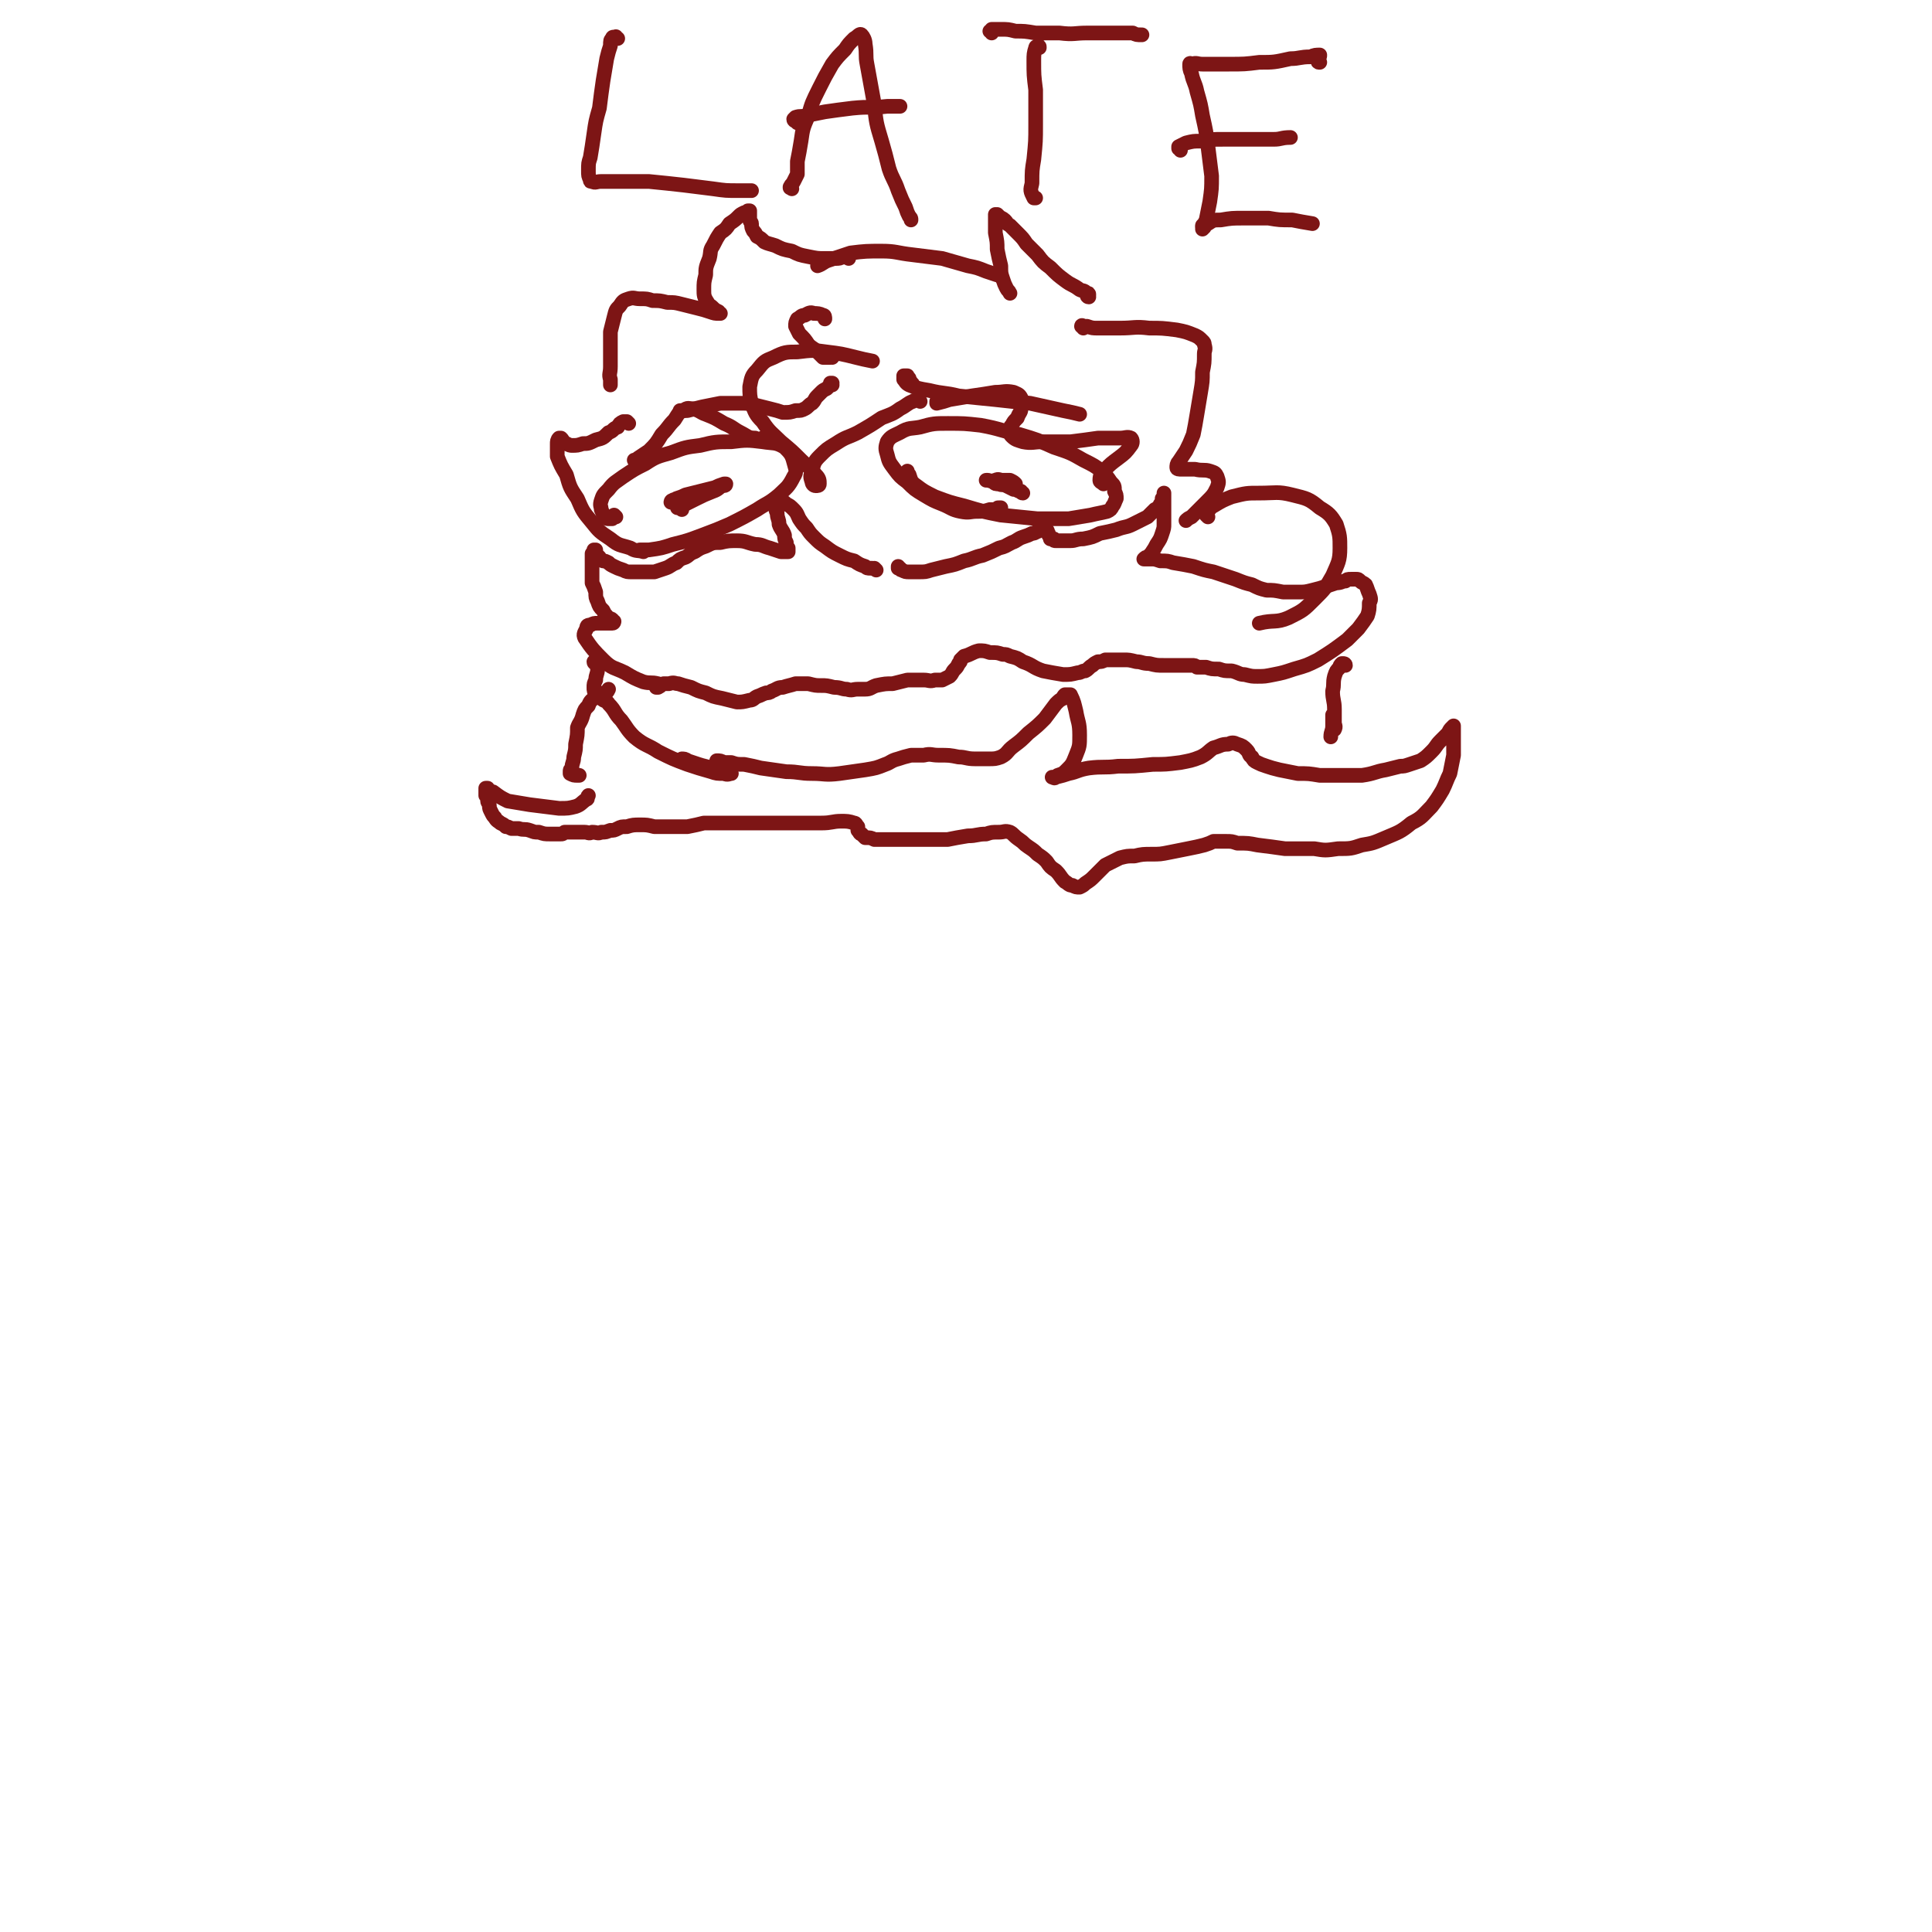 <svg viewBox='0 0 1054 1054' version='1.1' xmlns='http://www.w3.org/2000/svg' xmlns:xlink='http://www.w3.org/1999/xlink'><g fill='none' stroke='#7D1515' stroke-width='8' stroke-linecap='round' stroke-linejoin='round'><path d='M478,311c0,0 -1,-1 -1,-1 0,0 0,0 0,0 0,1 0,0 -1,0 0,0 0,0 -1,0 -2,0 -2,0 -3,-1 -3,-1 -3,-1 -6,-3 -4,-1 -4,-1 -8,-3 -4,-2 -4,-2 -8,-5 -3,-2 -3,-2 -6,-5 -2,-2 -2,-2 -4,-5 -2,-2 -2,-2 -4,-5 -1,-2 -1,-3 -3,-5 -2,-2 -2,-2 -4,-3 -1,-1 -1,-1 -3,-2 -1,0 -1,-1 -2,0 -1,0 -1,1 -1,2 0,2 0,3 1,5 0,3 1,3 1,6 1,3 2,3 3,6 0,2 0,2 1,4 0,2 0,2 1,3 0,1 0,1 0,2 0,0 0,0 -1,0 -1,0 -1,0 -3,0 -3,-1 -3,-1 -6,-2 -4,-1 -4,-2 -8,-2 -5,-1 -5,-2 -10,-2 -4,0 -5,0 -9,1 -4,0 -4,0 -8,2 -3,1 -3,1 -6,3 -3,1 -3,2 -5,3 -3,1 -3,1 -5,3 -3,1 -3,2 -6,3 -3,1 -3,1 -6,2 -3,0 -3,0 -6,0 -3,0 -3,0 -6,0 -3,0 -3,0 -5,-1 -3,-1 -3,-1 -5,-2 -2,-1 -2,-1 -3,-2 -2,-1 -2,-1 -3,-1 -1,-1 -2,-1 -2,-2 -1,-1 -1,-1 -2,-2 0,-1 0,-1 0,-1 0,0 0,-1 0,-1 -1,0 -1,0 -1,0 0,0 0,0 0,1 -1,1 0,1 -1,1 0,1 0,1 0,2 0,1 0,1 0,3 0,2 0,2 0,3 0,2 0,2 0,3 0,3 0,3 0,5 1,2 1,2 2,5 0,3 0,3 1,5 1,3 1,3 3,5 1,2 1,2 2,3 1,2 2,1 3,2 0,1 0,1 1,1 0,0 0,1 -1,1 -1,0 -2,0 -3,0 -3,0 -3,0 -5,0 -2,0 -2,0 -4,1 -1,0 -2,0 -2,2 -1,2 -2,3 -1,5 4,6 5,7 10,12 5,5 6,4 12,7 5,3 5,3 10,5 4,1 4,0 8,1 '/><path d='M491,310c0,0 -1,0 -1,-1 0,0 0,1 0,1 0,0 0,0 0,0 1,0 1,1 2,1 2,1 2,1 4,1 2,0 2,0 5,0 4,0 4,0 7,-1 4,-1 4,-1 8,-2 5,-1 5,-1 10,-3 5,-1 5,-2 10,-3 5,-2 5,-2 9,-4 4,-1 3,-1 7,-3 3,-1 3,-2 6,-3 3,-1 3,-1 5,-2 2,0 2,-1 3,-1 2,-1 2,-1 3,-1 1,0 1,0 2,0 1,1 0,1 1,2 0,1 0,1 1,2 0,0 0,0 0,1 1,0 1,0 2,0 0,1 0,1 1,1 2,0 2,0 3,0 2,0 3,0 5,0 3,0 3,-1 7,-1 5,-1 5,-1 9,-3 5,-1 5,-1 9,-2 5,-2 5,-1 9,-3 4,-2 4,-2 8,-4 2,-2 2,-2 4,-4 2,-1 2,-1 3,-3 1,-1 1,-2 1,-3 1,-1 1,-1 1,-2 0,0 0,0 0,-1 0,0 0,0 0,0 0,0 0,0 0,0 0,1 0,1 0,2 0,2 0,2 0,4 0,2 0,2 0,5 0,3 0,3 0,6 0,2 0,2 -1,5 -1,3 -1,3 -3,6 -1,2 -1,2 -3,5 -1,1 -1,1 -2,2 -1,0 -1,0 -2,1 0,0 0,0 0,0 0,0 0,0 1,0 1,0 1,0 3,0 2,0 2,0 5,1 4,0 4,0 7,1 6,1 6,1 11,2 6,2 6,2 11,3 6,2 6,2 12,4 5,2 5,2 9,3 4,2 4,2 8,3 4,0 4,0 9,1 4,0 4,0 8,0 4,0 4,0 8,-1 4,-1 4,-1 7,-2 3,-1 3,-1 6,-2 3,0 3,-1 5,-1 1,-1 1,-1 3,-1 1,0 1,0 3,0 1,0 1,0 2,1 1,1 2,1 3,2 1,2 1,3 2,5 1,3 1,3 0,5 0,3 0,4 -1,7 -2,3 -2,3 -5,7 -3,3 -3,3 -6,6 -8,6 -8,6 -16,11 -6,3 -6,3 -13,5 -6,2 -6,2 -11,3 -5,1 -5,1 -9,1 -3,0 -3,0 -7,-1 -3,0 -3,-1 -7,-2 -4,0 -4,0 -7,-1 -4,0 -4,0 -7,-1 -2,0 -2,0 -5,0 -1,-1 -1,-1 -3,-1 -1,0 -1,0 -1,0 -2,0 -2,0 -3,0 -2,0 -2,0 -4,0 -4,0 -4,0 -7,0 -4,0 -4,0 -8,-1 -4,0 -4,-1 -7,-1 -4,-1 -4,-1 -7,-1 -3,0 -3,0 -5,0 -3,0 -3,0 -5,0 -2,1 -2,1 -4,1 -2,1 -2,1 -3,2 -2,1 -2,2 -4,3 -2,0 -2,1 -4,1 -4,1 -4,1 -8,1 -6,-1 -6,-1 -11,-2 -6,-2 -5,-3 -11,-5 -3,-2 -3,-2 -7,-3 -2,-1 -2,-1 -4,-1 -3,-1 -3,-1 -7,-1 -3,-1 -3,-1 -6,-1 -4,1 -4,2 -8,3 -1,1 -1,1 -2,2 0,1 0,1 -1,2 -1,2 -1,2 -2,3 -2,2 -1,2 -3,4 -2,1 -2,1 -4,2 -2,0 -2,0 -4,0 -3,1 -3,0 -6,0 -4,0 -4,0 -9,0 -4,1 -4,1 -8,2 -4,0 -4,0 -9,1 -3,1 -3,2 -6,2 -2,0 -2,0 -4,0 -3,0 -3,1 -6,0 -3,0 -3,-1 -7,-1 -4,-1 -4,-1 -7,-1 -3,0 -3,0 -7,-1 -3,0 -3,0 -7,0 -3,1 -4,1 -7,2 -3,0 -3,1 -6,2 -1,1 -2,1 -3,1 -3,1 -2,1 -5,2 -2,1 -2,2 -4,2 -4,1 -4,1 -7,1 -4,-1 -4,-1 -8,-2 -5,-1 -5,-1 -9,-3 -4,-1 -4,-1 -8,-3 -4,-1 -4,-1 -7,-2 -2,0 -2,-1 -5,0 -1,0 -1,0 -3,0 -2,1 -1,1 -3,2 0,0 -1,0 -1,0 '/><path d='M373,415c0,-1 -1,-1 -1,-1 1,0 2,0 3,1 3,1 3,1 6,2 3,1 4,1 7,2 3,0 3,0 5,1 3,1 3,1 5,2 0,0 1,0 1,0 -1,0 -2,1 -4,0 -4,0 -4,0 -7,-1 -7,-2 -7,-2 -13,-4 -8,-3 -8,-3 -16,-7 -6,-4 -7,-3 -13,-8 -4,-4 -4,-5 -7,-9 -4,-4 -3,-5 -7,-9 -1,-2 -2,-1 -4,-3 -1,-1 0,-1 -1,-2 0,0 0,0 0,0 0,0 0,0 0,-1 0,0 0,0 0,0 0,1 0,1 0,1 -1,1 -1,0 -2,1 -2,2 -3,2 -4,5 -2,2 -2,2 -3,5 -1,4 -2,4 -3,7 0,4 0,4 -1,9 0,3 0,3 -1,7 0,3 -1,3 -1,6 -1,1 -1,1 -1,2 0,1 0,1 0,1 2,1 2,1 4,1 1,0 1,0 1,0 '/><path d='M393,417c0,0 -1,0 -1,-1 -1,0 -1,0 -1,0 0,-1 0,-1 0,-1 2,0 2,0 4,1 2,0 2,0 4,0 3,1 3,1 7,1 5,1 5,1 9,2 7,1 7,1 14,2 7,0 7,1 14,1 7,0 7,1 15,0 7,-1 7,-1 14,-2 6,-1 6,-1 11,-3 3,-1 3,-2 7,-3 3,-1 3,-1 7,-2 3,0 4,0 7,0 4,-1 4,0 8,0 6,0 6,0 11,1 4,0 4,1 9,1 3,0 3,0 7,0 4,0 4,0 7,-1 4,-2 3,-3 7,-6 4,-3 4,-3 8,-7 5,-4 5,-4 9,-8 3,-4 3,-4 6,-8 2,-2 2,-2 4,-3 0,-1 0,-1 1,-2 1,0 1,0 1,0 1,0 2,0 2,0 2,4 2,5 3,9 1,6 2,6 2,13 0,6 0,6 -2,11 -2,5 -2,5 -5,8 -2,2 -2,2 -5,3 -1,1 -1,1 -2,1 0,0 -1,0 -1,0 1,0 1,1 2,0 4,-1 4,-1 7,-2 5,-1 5,-2 11,-3 8,-1 8,0 16,-1 9,0 9,0 19,-1 7,0 7,0 15,-1 5,-1 6,-1 11,-3 4,-2 4,-3 7,-5 4,-1 4,-2 8,-2 2,-1 3,-1 5,0 3,1 3,1 5,3 2,2 1,3 3,4 1,2 1,2 3,3 2,1 2,1 5,2 3,1 3,1 7,2 5,1 5,1 10,2 6,0 6,0 12,1 6,0 6,0 13,0 5,0 5,0 10,0 7,-1 7,-2 13,-3 4,-1 4,-1 8,-2 2,0 2,0 5,-1 3,-1 3,-1 6,-2 3,-2 3,-2 6,-5 3,-3 2,-3 5,-6 2,-2 2,-2 4,-4 1,-2 1,-2 2,-3 1,-1 1,-1 1,-1 0,0 0,0 0,0 0,0 0,0 0,0 0,1 0,1 0,1 0,3 0,3 0,6 0,4 0,4 0,9 -1,5 -1,5 -2,10 -2,4 -2,5 -4,9 -3,5 -3,5 -6,9 -5,5 -5,6 -11,9 -6,5 -7,5 -14,8 -7,3 -7,3 -13,4 -6,2 -6,2 -13,2 -7,1 -7,1 -13,0 -8,0 -8,0 -16,0 -7,-1 -7,-1 -15,-2 -5,-1 -5,-1 -11,-1 -3,-1 -3,-1 -6,-1 -2,0 -2,0 -3,0 -2,0 -2,0 -4,0 -2,1 -2,1 -5,2 -4,1 -4,1 -9,2 -5,1 -5,1 -10,2 -5,1 -5,1 -10,1 -4,0 -5,0 -9,1 -4,0 -4,0 -8,1 -4,2 -4,2 -8,4 -3,3 -3,3 -6,6 -2,2 -2,2 -5,4 -1,1 -1,1 -3,2 -2,0 -2,0 -4,-1 -2,0 -2,-1 -4,-2 -3,-3 -2,-3 -5,-6 -3,-2 -3,-2 -5,-5 -2,-2 -2,-2 -5,-4 -2,-2 -2,-2 -5,-4 -3,-2 -2,-2 -5,-4 -3,-2 -3,-3 -5,-4 -3,-1 -3,0 -6,0 -4,0 -4,0 -7,1 -5,0 -5,1 -10,1 -6,1 -6,1 -11,2 -5,0 -5,0 -9,0 -4,0 -4,0 -8,0 -4,0 -4,0 -7,0 -4,0 -4,0 -8,0 -4,0 -4,0 -8,0 -2,-1 -2,-1 -5,-1 -1,-1 -1,-1 -2,-2 -1,0 -1,-1 -2,-2 0,-1 0,-1 0,-2 -1,-1 -1,-2 -2,-2 -3,-1 -4,-1 -7,-1 -5,0 -5,1 -11,1 -7,0 -7,0 -14,0 -7,0 -7,0 -14,0 -6,0 -6,0 -13,0 -6,0 -6,0 -12,0 -5,0 -5,0 -11,0 -4,1 -4,1 -9,2 -5,0 -5,0 -10,0 -4,0 -4,0 -8,0 -4,-1 -4,-1 -8,-1 -3,0 -4,0 -7,1 -3,0 -3,0 -5,1 -2,1 -2,1 -4,1 -3,1 -2,1 -5,1 -2,1 -2,0 -5,0 -2,1 -2,0 -4,0 -2,0 -2,0 -4,0 -2,0 -2,0 -3,0 -2,0 -2,0 -4,0 -1,1 -1,1 -2,1 -2,0 -2,0 -4,0 -1,0 -1,0 -2,0 -3,0 -3,0 -6,-1 -3,0 -2,0 -5,-1 -3,-1 -3,0 -6,-1 -2,0 -2,0 -4,0 -2,-1 -2,-1 -3,-1 -1,-1 -1,-1 -3,-2 -1,-1 -2,-1 -3,-3 -1,-1 -1,-1 -2,-3 -1,-2 -1,-2 -1,-3 0,-2 -1,-2 -1,-3 0,-2 0,-2 -1,-3 0,-2 0,-2 0,-3 0,0 0,-1 0,-1 0,0 0,0 1,0 1,1 1,2 3,2 4,3 4,3 8,5 6,1 6,1 12,2 8,1 8,1 16,2 5,0 5,0 9,-1 3,-1 3,-2 6,-4 1,0 0,-1 1,-2 '/><path d='M325,362c0,0 -1,0 -1,-1 0,0 0,0 0,0 0,0 1,0 1,0 1,2 1,2 1,4 0,3 -1,3 -1,6 -1,2 -1,2 -1,4 0,2 0,2 1,3 0,1 0,1 1,1 0,0 0,0 0,0 1,0 0,0 1,1 0,0 0,0 0,0 1,-1 1,-1 2,-1 2,-1 2,-1 3,-3 0,0 0,0 0,0 '/><path d='M734,363c0,-1 -1,-1 -1,-1 0,0 0,0 0,0 0,0 -1,0 -1,0 -1,1 -1,1 -1,2 -2,2 -2,2 -3,5 -1,4 0,4 -1,8 0,5 1,5 1,10 0,4 0,4 0,7 0,2 1,2 0,4 0,0 0,0 0,0 -1,-1 -1,-1 -1,-2 0,-2 0,-2 0,-4 0,-1 0,-2 0,-2 1,-1 1,0 1,0 0,3 0,3 -1,6 0,3 -1,3 -1,6 '/><path d='M337,21c0,0 -1,0 -1,-1 0,0 0,1 0,1 0,0 0,0 -1,0 0,-1 -1,-1 -1,0 -1,1 -1,1 -1,4 -1,3 -1,3 -2,7 -1,6 -1,6 -2,12 -1,7 -1,7 -2,15 -2,7 -2,7 -3,14 -1,7 -1,7 -2,13 -1,3 -1,3 -1,7 0,3 0,3 1,5 0,1 0,1 1,1 2,1 2,0 5,0 5,0 5,0 10,0 8,0 8,0 16,0 10,1 10,1 19,2 8,1 8,1 16,2 7,1 7,1 14,1 3,0 3,0 7,0 '/><path d='M432,103c0,0 -1,-1 -1,-1 0,0 0,1 0,0 0,0 0,0 0,0 1,-2 1,-1 2,-3 1,-2 1,-2 2,-4 0,-3 0,-3 0,-7 1,-5 1,-5 2,-11 1,-7 1,-7 4,-14 2,-7 2,-7 6,-15 3,-6 3,-6 7,-13 3,-4 3,-4 7,-8 2,-3 2,-3 5,-6 2,-1 3,-3 4,-2 1,1 2,3 2,5 1,6 0,6 1,11 2,11 2,11 4,22 1,10 1,10 4,20 2,7 2,7 4,15 2,6 3,6 5,12 2,5 2,5 4,9 1,3 1,3 2,5 1,1 1,1 1,2 '/><path d='M435,67c0,0 0,-1 -1,-1 0,0 0,0 0,0 0,0 -1,0 -1,-1 0,0 0,0 1,-1 3,-1 3,0 6,-1 5,-1 5,-1 10,-2 7,-1 7,-1 15,-2 10,-1 10,0 19,-1 4,0 4,0 7,0 '/><path d='M541,18c0,-1 -1,-1 -1,-1 0,0 1,0 1,0 0,0 0,-1 0,-1 2,0 2,0 5,0 4,0 4,0 8,1 5,0 5,0 11,1 7,0 7,0 13,0 8,1 8,0 15,0 7,0 7,0 14,0 5,0 5,0 11,0 2,1 2,1 5,1 '/><path d='M567,26c0,-1 0,-1 -1,-1 0,0 0,0 0,0 0,1 -1,0 -1,1 -1,3 -1,4 -1,7 0,8 0,8 1,16 0,9 0,9 0,19 0,9 0,9 -1,19 -1,6 -1,6 -1,13 -1,4 -1,4 1,8 0,0 0,0 1,0 '/><path d='M720,34c-1,0 -1,0 -1,-1 0,0 0,0 0,0 0,0 0,-1 0,-1 1,-1 1,-1 1,-2 -2,0 -3,0 -5,1 -6,0 -6,1 -11,1 -9,2 -9,2 -17,2 -8,1 -8,1 -17,1 -7,0 -7,0 -14,0 -3,0 -3,-1 -6,0 0,0 -1,-1 -1,0 0,2 0,3 1,5 1,5 2,5 3,10 2,7 2,7 3,13 2,9 2,9 3,17 1,8 1,8 2,16 0,7 0,7 -1,14 -1,5 -1,5 -2,10 -1,2 -1,2 -2,4 0,1 0,1 0,1 '/><path d='M644,82c0,-1 -1,-1 -1,-1 0,-1 0,-1 0,-1 2,-1 2,-1 4,-2 4,-1 4,-1 8,-1 6,-1 6,-1 13,-1 7,0 7,0 14,0 7,0 7,0 13,0 4,0 4,-1 9,-1 '/><path d='M657,124c0,0 -1,0 -1,-1 0,0 0,0 0,0 2,-1 1,-1 3,-1 3,-2 3,-2 7,-2 6,-1 6,-1 13,-1 6,0 6,0 13,0 6,1 6,1 13,1 5,1 5,1 11,2 '/><path d='M594,162c-1,0 -1,-1 -1,-1 0,0 0,0 0,0 0,0 0,0 0,0 1,0 1,0 1,0 0,-1 0,-1 -1,-1 -2,-2 -2,-1 -4,-2 -4,-3 -4,-2 -8,-5 -4,-3 -4,-3 -8,-7 -4,-3 -4,-3 -7,-7 -3,-3 -3,-3 -6,-6 -2,-3 -2,-3 -5,-6 -2,-2 -2,-2 -4,-4 -2,-1 -1,-1 -3,-3 -1,-1 -2,-1 -3,-2 0,0 0,0 -1,-1 0,0 -1,0 -1,0 0,2 0,2 0,3 0,4 0,4 0,7 1,5 1,5 1,9 1,5 1,5 2,9 0,4 0,4 1,7 1,3 1,3 2,5 1,2 1,1 2,3 '/><path d='M546,151c0,0 0,0 -1,-1 -1,0 -1,0 -1,0 -3,-1 -3,-1 -6,-2 -5,-2 -5,-2 -10,-3 -7,-2 -7,-2 -14,-4 -8,-1 -8,-1 -16,-2 -9,-1 -9,-2 -17,-2 -8,0 -9,0 -17,1 -6,2 -6,2 -12,4 -3,1 -3,2 -6,3 '/><path d='M463,141c0,0 0,-1 -1,-1 0,0 1,0 1,0 -1,1 -2,0 -3,0 -2,1 -2,1 -4,1 -3,0 -3,0 -6,0 -4,0 -4,0 -9,-1 -5,-1 -5,-1 -9,-3 -5,-1 -5,-1 -9,-3 -3,-1 -4,-1 -6,-2 -2,-2 -2,-2 -4,-3 -1,-2 -1,-2 -2,-3 -1,-2 -1,-2 -1,-4 0,-1 -1,-1 -1,-2 0,-2 0,-2 0,-3 0,-1 0,-1 0,-1 0,-1 0,-1 0,-1 0,0 0,0 -1,0 -1,1 -1,1 -2,1 -2,1 -2,1 -3,2 -2,2 -2,2 -5,4 -2,3 -2,3 -5,5 -2,3 -2,3 -4,7 -2,3 -1,3 -2,7 -2,5 -2,5 -2,9 -1,4 -1,4 -1,8 0,3 0,4 2,7 1,2 1,1 3,3 1,1 1,1 3,2 0,1 0,0 1,1 0,0 0,0 0,0 0,0 -1,0 -1,0 -2,0 -2,0 -5,-1 -3,-1 -3,-1 -7,-2 -4,-1 -4,-1 -8,-2 -4,-1 -4,-1 -8,-1 -4,-1 -4,-1 -8,-1 -3,-1 -3,-1 -7,-1 -3,0 -3,-1 -6,0 -3,1 -3,1 -5,4 -2,2 -2,2 -3,6 -1,4 -1,4 -2,8 0,5 0,5 0,10 0,5 0,5 0,9 0,4 -1,4 0,7 0,2 0,1 0,3 '/><path d='M343,231c-1,-1 -1,-1 -1,-1 -1,0 0,0 0,0 -1,0 -2,0 -2,0 -2,1 -2,1 -3,3 -3,1 -2,2 -5,3 -3,3 -3,3 -7,4 -4,2 -4,2 -7,2 -3,1 -3,1 -6,1 -1,0 -1,0 -3,-1 -1,0 -1,-1 -2,-1 0,-1 0,-1 -1,-2 0,0 -1,0 -1,0 -1,1 -1,2 -1,3 0,3 0,4 0,7 2,5 2,5 5,10 2,7 2,7 6,13 3,7 3,7 8,13 4,5 4,5 10,9 5,4 5,3 11,5 3,2 4,1 7,2 '/><path d='M659,282c0,0 -1,-1 -1,-1 0,0 0,0 0,0 0,0 0,0 0,0 0,0 0,-1 0,-1 2,-2 2,-3 4,-4 5,-3 5,-3 10,-5 8,-2 8,-2 15,-2 9,0 10,-1 18,1 8,2 9,2 15,7 5,3 6,4 9,9 2,6 2,7 2,13 0,7 -1,8 -4,15 -4,7 -4,7 -10,13 -6,6 -6,6 -14,10 -7,3 -8,1 -16,3 '/><path d='M591,179c0,-1 0,-1 -1,-1 0,-1 1,0 1,0 0,0 0,0 0,0 1,0 1,0 2,0 3,1 3,1 6,1 6,0 6,0 12,0 8,0 8,-1 16,0 7,0 7,0 15,1 5,1 5,1 10,3 2,1 2,1 4,3 1,1 1,1 1,2 1,3 0,3 0,5 0,5 0,5 -1,10 0,5 0,5 -1,11 -1,6 -1,6 -2,12 -1,6 -1,6 -2,11 -2,5 -2,5 -4,9 -2,3 -2,3 -4,6 -1,1 -1,2 -1,3 0,1 1,1 3,1 3,0 3,0 7,0 4,1 5,0 8,1 3,1 3,1 4,3 1,3 1,3 0,6 -2,4 -2,4 -6,8 -4,4 -4,4 -8,8 -2,1 -2,1 -3,2 '/><path d='M336,282c0,0 0,0 -1,-1 0,0 0,1 0,1 0,0 0,0 -1,1 -1,0 -1,0 -2,0 -1,0 -1,0 -2,-1 -1,-1 -1,-2 -2,-4 0,-2 -1,-2 0,-5 1,-3 1,-3 4,-6 3,-4 4,-4 8,-7 6,-4 6,-4 12,-7 6,-4 7,-4 14,-6 8,-3 8,-3 16,-4 8,-2 9,-2 17,-2 8,-1 9,-1 17,0 6,1 7,0 12,3 3,3 4,4 5,8 1,4 2,5 0,8 -3,6 -4,6 -8,10 -6,5 -6,4 -12,8 -7,4 -7,4 -15,8 -7,3 -7,3 -15,6 -8,3 -8,3 -16,5 -6,2 -6,2 -13,3 -2,0 -2,0 -5,0 '/><path d='M372,278c0,0 -1,-1 -1,-1 0,0 0,0 -1,0 0,0 -1,0 0,0 0,-1 1,-1 2,-1 4,-2 4,-2 8,-4 4,-2 4,-2 9,-4 3,-1 3,-2 5,-3 1,0 2,0 2,-1 0,0 -1,0 -1,0 -3,1 -3,1 -5,2 -4,1 -4,1 -8,2 -4,1 -4,1 -8,2 -2,1 -2,1 -5,2 -1,1 -1,0 -2,1 -1,0 -1,1 -1,1 1,0 2,0 3,0 '/><path d='M546,278c0,0 0,-1 -1,-1 0,0 1,0 1,0 0,0 -1,0 -1,0 -1,0 -1,0 -1,1 -2,0 -2,0 -4,0 -3,1 -4,1 -7,1 -4,0 -4,1 -9,0 -5,-1 -5,-2 -10,-4 -5,-2 -5,-2 -10,-5 -5,-3 -5,-3 -9,-7 -4,-3 -4,-3 -7,-7 -3,-4 -3,-4 -4,-8 -1,-3 -1,-4 0,-7 2,-3 3,-3 7,-5 5,-3 6,-2 11,-3 7,-2 8,-2 15,-2 9,0 9,0 18,1 11,2 11,3 21,5 10,3 10,3 19,7 9,3 9,3 16,7 6,3 6,3 10,6 3,3 3,3 5,6 2,2 2,2 2,5 1,2 1,2 1,4 -1,2 -1,3 -2,4 -1,2 -1,2 -3,3 -4,1 -5,1 -9,2 -6,1 -6,1 -12,2 -9,0 -9,0 -17,0 -10,-1 -10,-1 -20,-2 -10,-2 -10,-2 -20,-5 -8,-2 -8,-2 -16,-5 -6,-3 -6,-3 -10,-6 -3,-2 -3,-3 -4,-6 -1,-1 -1,-1 -1,-2 '/><path d='M558,269c-1,0 -1,-1 -1,-1 -1,0 -1,0 -1,0 -2,-1 -2,-1 -3,-1 -2,-1 -2,-1 -4,-2 -2,-1 -2,0 -4,-1 -2,0 -2,0 -3,-1 0,0 0,-1 1,-1 2,-1 2,0 4,0 2,0 2,0 4,0 2,1 2,1 3,2 0,0 -1,0 -1,0 -3,0 -3,1 -6,0 -4,0 -4,-1 -8,-2 -1,0 -1,0 -1,0 '/><path d='M502,219c0,0 0,0 -1,-1 0,0 0,0 0,0 -2,1 -2,0 -3,1 -3,1 -3,2 -7,4 -4,3 -5,3 -10,5 -6,4 -6,4 -13,8 -6,3 -6,2 -12,6 -5,3 -5,3 -9,7 -3,3 -3,4 -4,8 -1,3 -1,3 0,6 0,1 1,2 2,2 1,0 2,0 2,-1 0,-2 0,-3 -2,-5 -3,-4 -4,-4 -8,-8 -5,-5 -5,-5 -11,-10 -5,-5 -6,-5 -10,-11 -4,-4 -4,-5 -6,-10 -1,-4 -1,-5 -1,-9 1,-5 1,-6 4,-9 4,-5 4,-5 9,-7 6,-3 7,-3 13,-3 8,-1 9,-1 16,0 8,1 8,1 16,3 4,1 4,1 9,2 '/><path d='M454,195c0,0 -1,-1 -1,-1 0,0 0,0 0,1 -1,0 -1,0 -2,0 -1,0 -1,0 -2,0 -1,-1 -1,-1 -3,-3 -2,-2 -3,-2 -5,-4 -2,-3 -2,-3 -5,-6 -1,-2 -1,-2 -2,-4 0,-2 0,-2 1,-4 2,-1 2,-2 4,-2 2,-1 3,-2 5,-1 2,0 3,0 5,1 1,0 1,1 1,2 '/><path d='M517,218c-1,0 -1,-1 -1,-1 -1,0 0,0 0,0 0,1 0,0 0,0 -1,0 -1,0 -1,0 -1,1 -1,1 -2,1 -1,0 -1,1 -2,1 0,0 0,1 0,1 4,-1 4,-1 7,-2 6,-1 6,-1 12,-2 7,-1 7,-1 13,-2 5,0 5,-1 10,0 2,1 3,1 4,3 1,2 1,3 0,6 0,2 -1,2 -2,5 -2,2 -2,2 -3,4 -1,1 -1,1 -1,3 0,2 0,2 1,3 2,2 3,2 6,3 5,1 6,0 11,0 8,0 8,0 15,0 8,-1 8,-1 15,-2 6,0 6,0 12,0 3,0 4,-1 6,0 1,1 1,3 0,4 -3,4 -3,4 -7,7 -4,3 -4,3 -7,6 -2,2 -3,3 -3,6 0,1 1,1 2,2 '/><path d='M420,236c0,0 0,-1 -1,-1 0,0 1,0 0,1 0,0 0,0 0,1 -1,1 -1,1 -3,2 -2,1 -2,1 -4,0 -4,0 -4,-1 -8,-3 -4,-2 -4,-3 -9,-5 -5,-3 -5,-3 -10,-5 -3,-1 -3,-2 -7,-3 -2,0 -3,-1 -5,1 -3,1 -3,2 -5,5 -4,4 -3,4 -7,8 -3,5 -3,5 -7,9 -3,2 -3,2 -6,4 -1,1 -1,1 -2,1 '/><path d='M454,210c0,0 0,-1 -1,-1 0,0 1,0 1,0 0,0 0,0 0,0 0,1 0,0 -1,1 -1,1 -1,1 -2,2 -2,1 -2,1 -3,2 -1,1 -1,1 -2,2 -2,2 -1,2 -3,4 -2,1 -2,2 -4,3 -2,1 -2,1 -5,1 -3,1 -3,1 -7,1 -3,-1 -3,-1 -7,-2 -4,-1 -4,-1 -8,-2 -4,-1 -4,-1 -9,-1 -5,0 -5,0 -10,0 -5,1 -5,1 -10,2 -4,1 -4,1 -8,2 -1,0 -1,0 -3,0 0,0 0,0 -1,0 '/><path d='M498,210c0,-1 -1,-1 -1,-1 0,-1 0,-1 -1,-1 0,0 0,0 0,-1 0,-1 0,-1 -1,-1 0,0 0,-1 0,-1 -1,0 -1,0 -1,0 0,0 -1,0 -1,0 0,1 0,1 0,2 1,1 1,2 3,3 5,2 5,2 11,3 8,2 8,1 16,3 10,1 10,1 20,2 9,1 9,1 19,2 9,2 9,2 18,4 5,1 5,1 9,2 '/></g>
</svg>